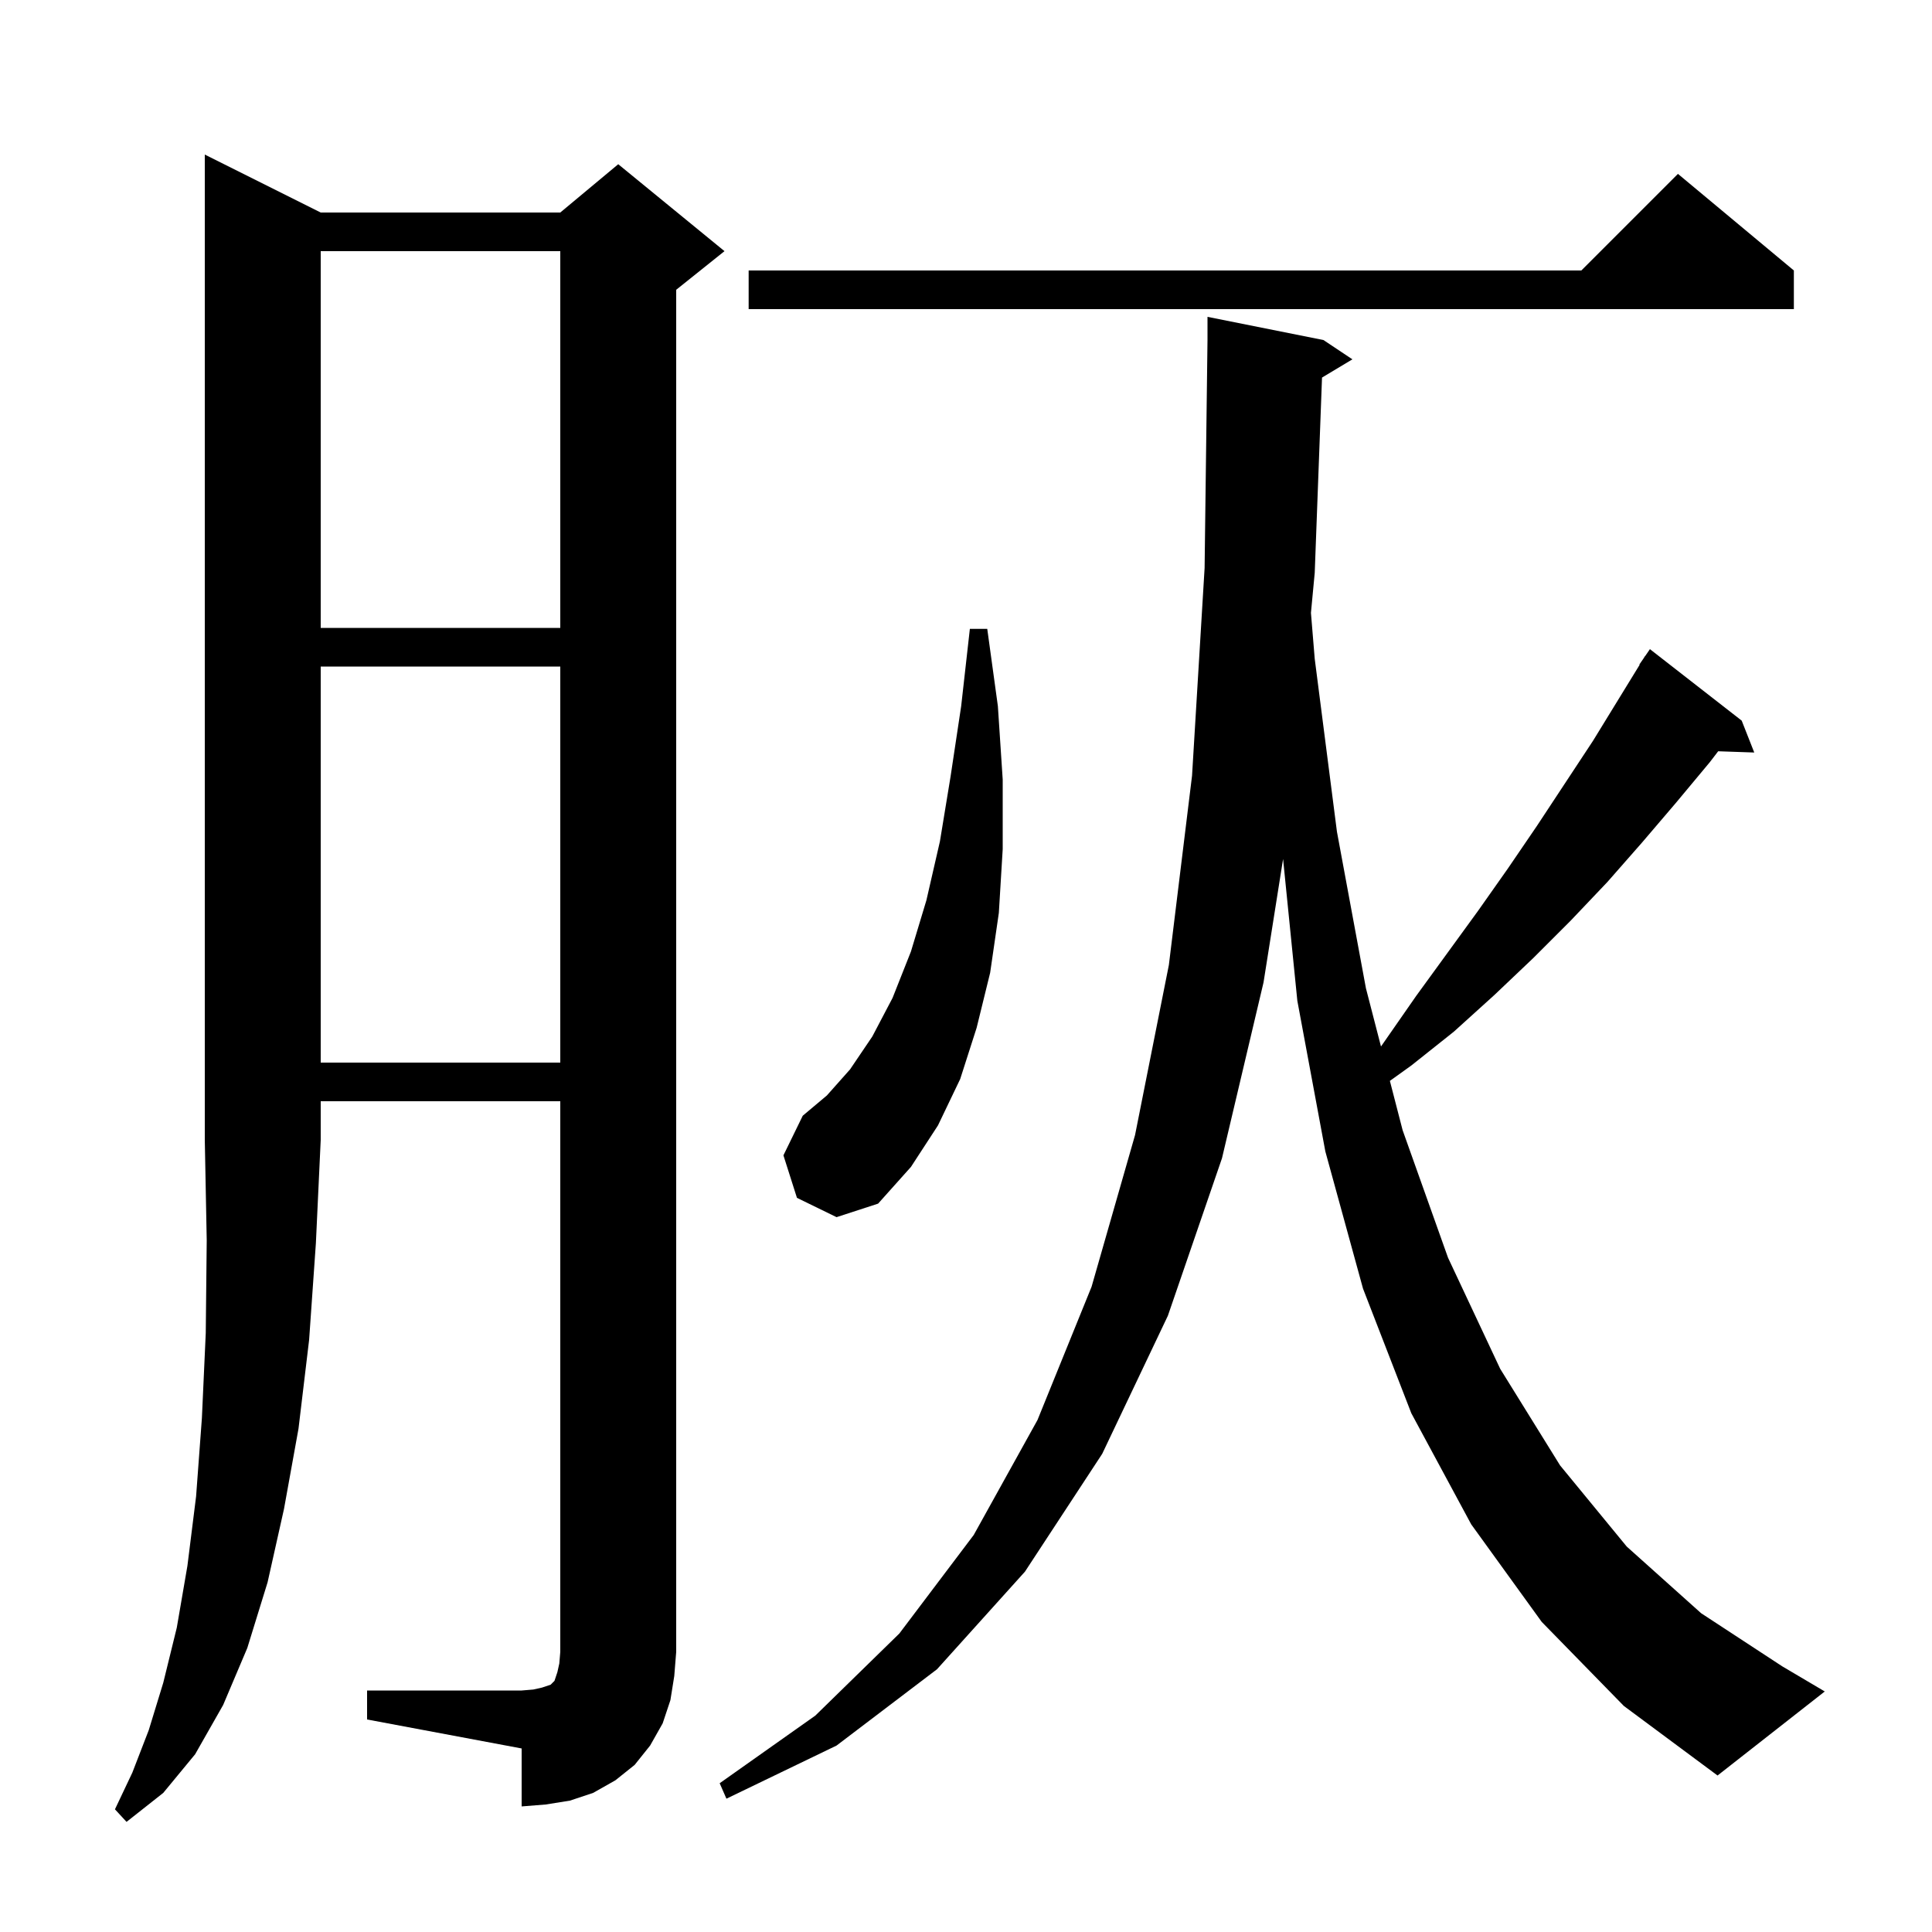 <svg xmlns="http://www.w3.org/2000/svg" xmlns:xlink="http://www.w3.org/1999/xlink" version="1.1" baseProfile="full" viewBox="0 0 200 200" width="200" height="200"><g fill="currentColor"><path d="M 33.2 22.0 L 58.0 22.0 L 64.0 17.0 L 75.0 26.0 L 70.0 30.0 L 70.0 171.0 L 69.8 173.5 L 69.4 176.0 L 68.6 178.4 L 67.3 180.7 L 65.7 182.7 L 63.7 184.3 L 61.4 185.6 L 59.0 186.4 L 56.5 186.8 L 54.0 187.0 L 54.0 181.0 L 38.0 178.0 L 38.0 175.0 L 54.0 175.0 L 55.2 174.9 L 56.1 174.7 L 57.0 174.4 L 57.4 174.0 L 57.7 173.1 L 57.9 172.2 L 58.0 171.0 L 58.0 114.0 L 33.2 114.0 L 33.2 118.0 L 32.7 128.7 L 32.0 138.7 L 30.9 147.9 L 29.4 156.2 L 27.7 163.8 L 25.6 170.6 L 23.1 176.5 L 20.2 181.6 L 16.9 185.6 L 13.1 188.6 L 11.9 187.3 L 13.7 183.5 L 15.4 179.1 L 16.9 174.2 L 18.3 168.5 L 19.4 162.1 L 20.3 154.9 L 20.9 146.8 L 21.3 138.0 L 21.4 128.4 L 21.2 118.0 L 21.2 16.0 Z M 136.855 39.087 L 136.1 59.3 L 135.708 63.445 L 136.1 68.2 L 138.4 86.1 L 141.4 102.3 L 142.96 108.333 L 146.6 103.1 L 153.0 94.3 L 156.1 89.9 L 159.1 85.5 L 164.9 76.7 L 169.736 68.82 L 169.7 68.8 L 170.144 68.154 L 170.3 67.9 L 170.313 67.909 L 170.8 67.2 L 180.3 74.6 L 181.6 77.9 L 177.866 77.771 L 177.0 78.9 L 173.5 83.1 L 170.0 87.2 L 166.4 91.3 L 162.6 95.3 L 158.7 99.2 L 154.7 103.0 L 150.5 106.8 L 146.1 110.3 L 143.88 111.893 L 145.2 117.0 L 149.9 130.2 L 155.3 141.7 L 161.5 151.7 L 168.4 160.1 L 176.1 167.0 L 184.5 172.5 L 188.9 175.1 L 177.8 183.8 L 168.1 176.6 L 159.6 167.9 L 152.3 157.8 L 146.1 146.3 L 141.1 133.4 L 137.2 119.2 L 134.3 103.6 L 132.824 88.925 L 130.8 101.7 L 126.5 119.9 L 120.9 136.2 L 114.1 150.5 L 106.1 162.7 L 97.0 172.8 L 86.6 180.7 L 75.2 186.2 L 74.5 184.6 L 84.4 177.6 L 93.1 169.1 L 100.8 158.9 L 107.4 147.0 L 113.0 133.2 L 117.5 117.5 L 121.0 99.9 L 123.4 80.3 L 124.7 58.8 L 125.0 35.2 L 125.0 32.8 L 137.0 35.2 L 140.0 37.2 Z M 82.5 124.0 L 81.1 119.6 L 83.1 115.5 L 85.6 113.4 L 88.0 110.7 L 90.3 107.3 L 92.4 103.3 L 94.3 98.5 L 95.9 93.2 L 97.3 87.1 L 98.4 80.4 L 99.5 73.1 L 100.4 65.1 L 102.2 65.1 L 103.3 73.1 L 103.8 80.7 L 103.8 87.9 L 103.4 94.5 L 102.5 100.7 L 101.1 106.4 L 99.4 111.7 L 97.1 116.5 L 94.3 120.8 L 90.9 124.6 L 86.6 126.0 Z M 33.2 69.0 L 33.2 110.0 L 58.0 110.0 L 58.0 69.0 Z M 33.2 26.0 L 33.2 65.0 L 58.0 65.0 L 58.0 26.0 Z M 185.7 28.0 L 185.7 32.0 L 77.5 32.0 L 77.5 28.0 L 163.7 28.0 L 173.7 18.0 Z "/></g></svg>
